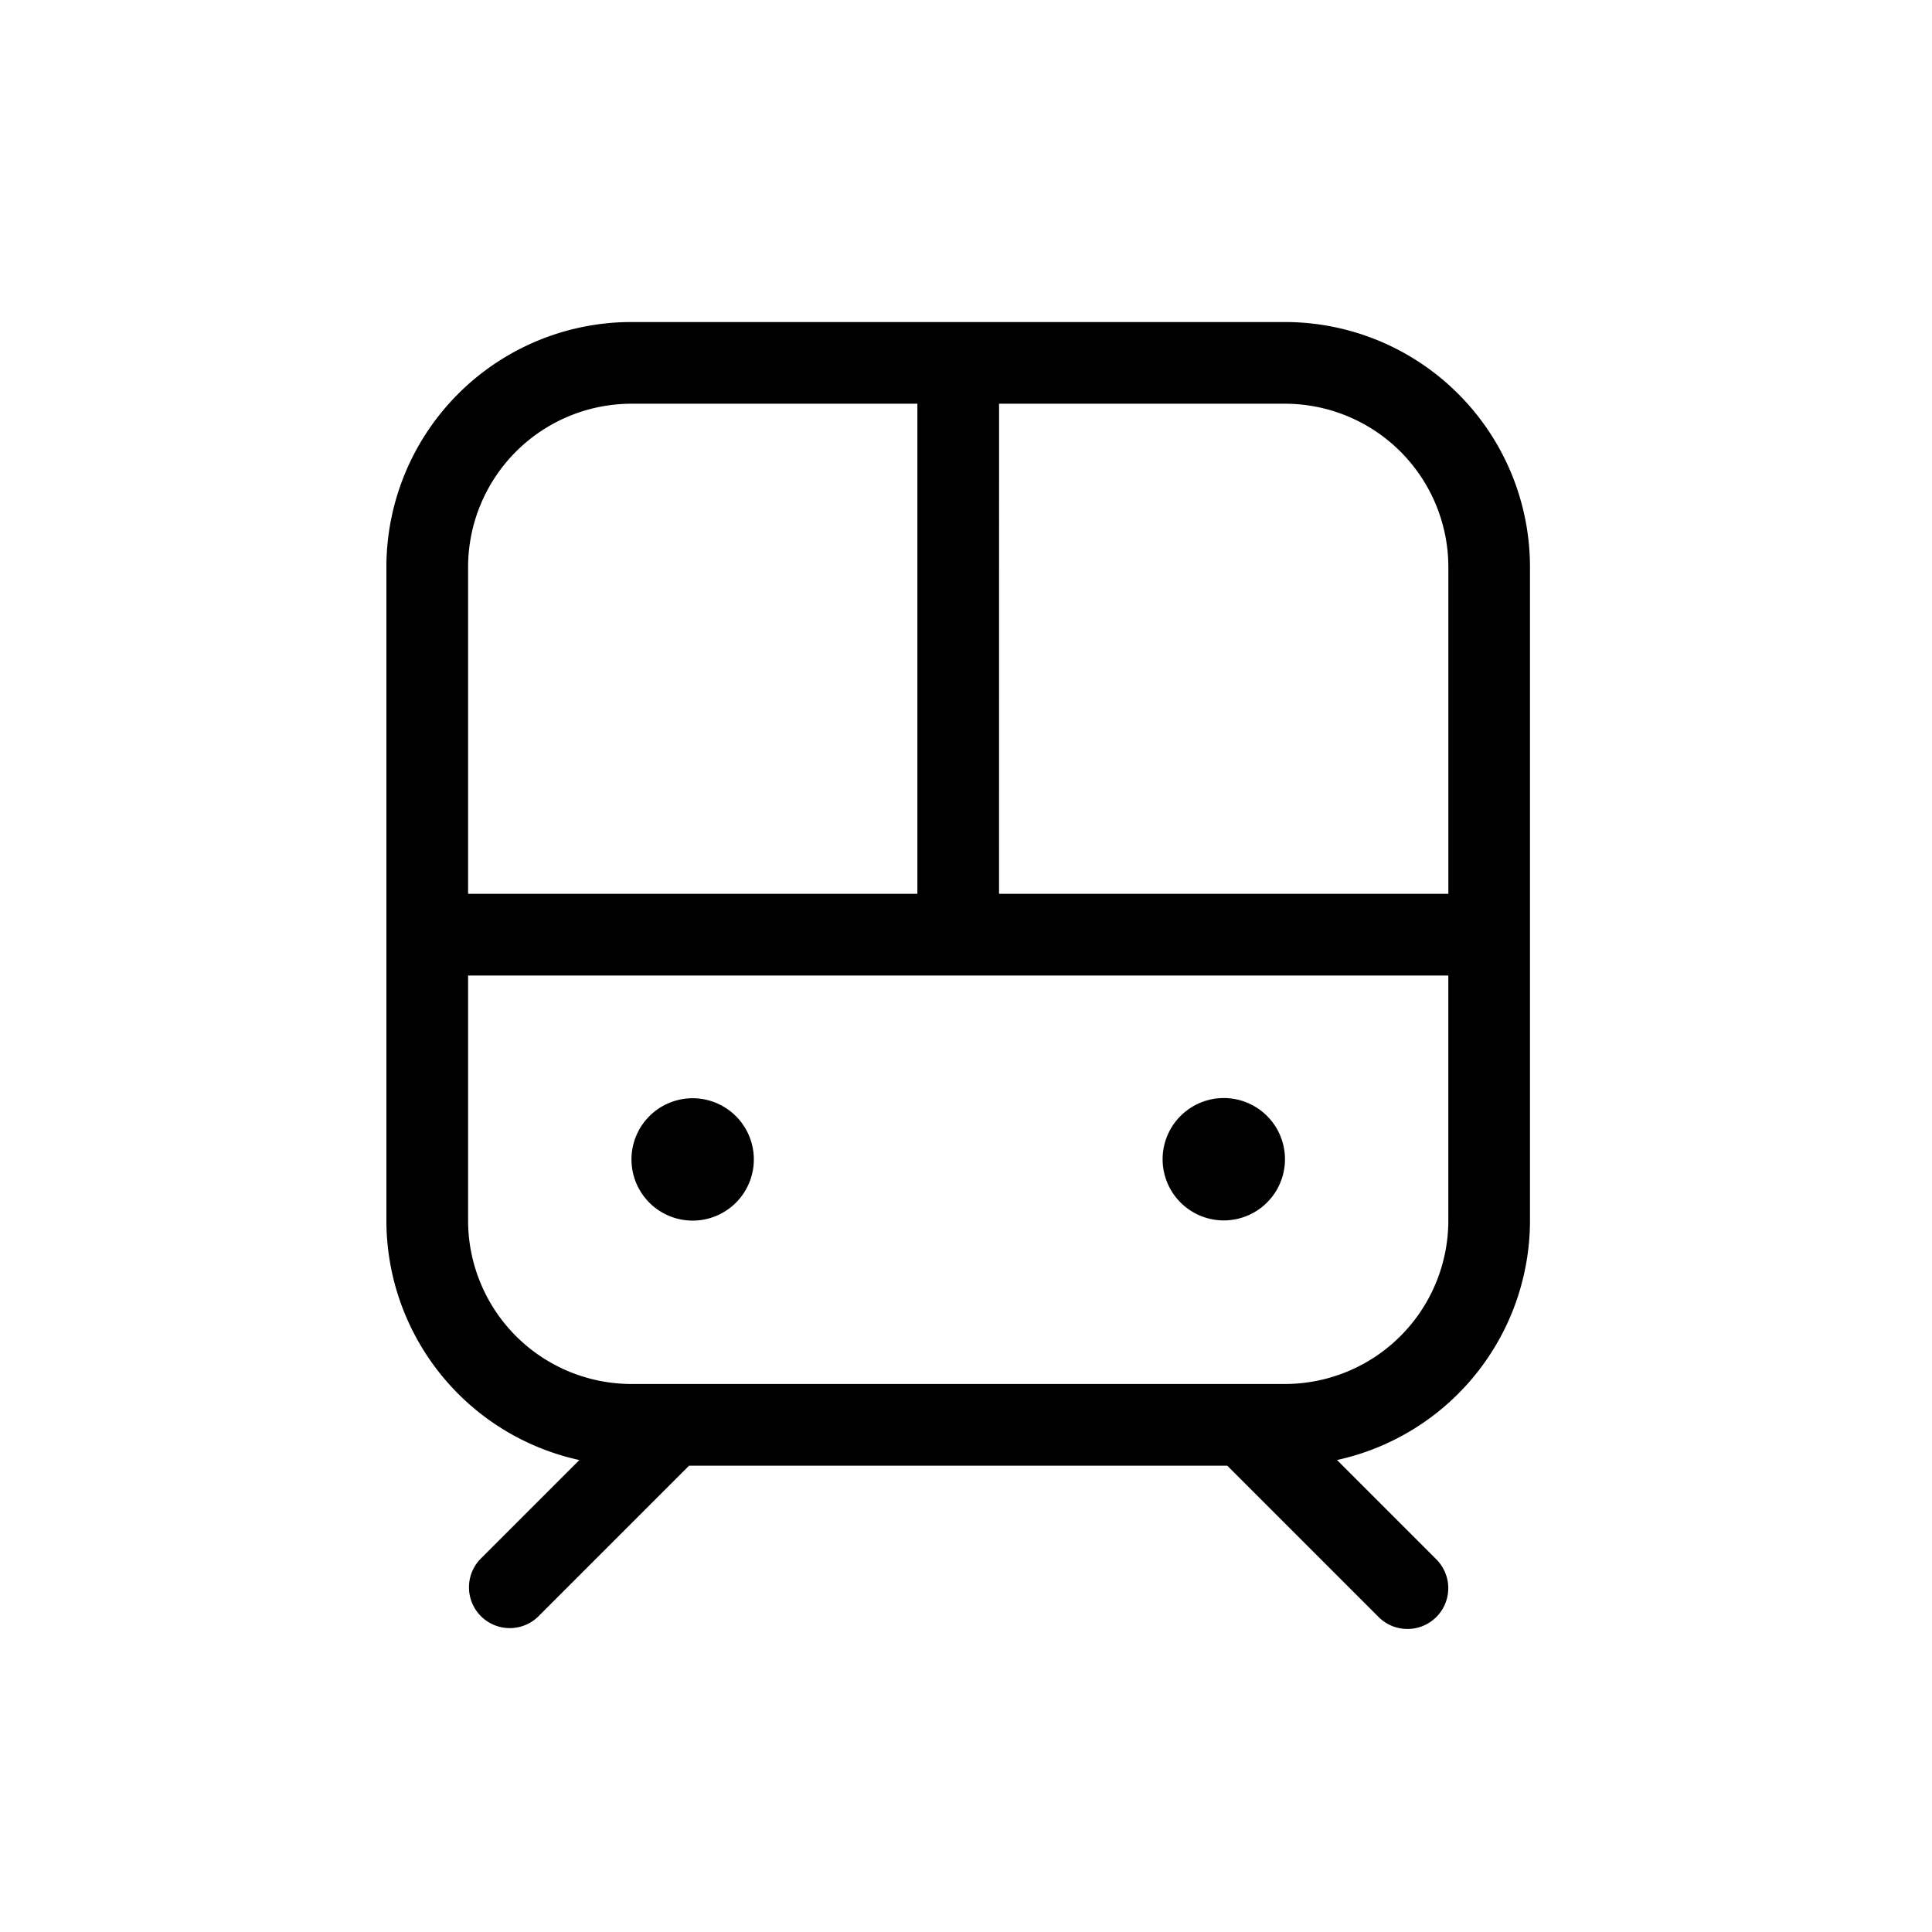 <svg xmlns="http://www.w3.org/2000/svg" width="60" height="60" viewBox="0 0 60 60">
  <g id="Ticket_for_public_transport_" data-name="Ticket for public transport " transform="translate(-723 -3297)">
    <rect id="BG" width="60" height="60" transform="translate(723 3297)" fill="#f8f" opacity="0.003"/>
    <path id="train-subway-light" d="M16.49,2.537V17.758H2.537V7.611A5.078,5.078,0,0,1,7.611,2.537Zm2.537,0h8.879a5.078,5.078,0,0,1,5.074,5.074V17.758H19.026ZM2.537,27.906V20.295H32.979v7.611a5.078,5.078,0,0,1-5.074,5.074H7.611A5.078,5.078,0,0,1,2.537,27.906ZM7.611,0A7.613,7.613,0,0,0,0,7.611V27.906a7.617,7.617,0,0,0,5.993,7.436L2.909,38.426A1.267,1.267,0,0,0,4.7,40.217l4.7-4.7H26.114l4.7,4.7a1.267,1.267,0,1,0,1.792-1.792l-3.084-3.084a7.617,7.617,0,0,0,5.993-7.436V7.611A7.613,7.613,0,0,0,27.906,0Zm1.9,27.906a1.9,1.9,0,1,0-1.9-1.9A1.9,1.9,0,0,0,9.513,27.906ZM27.906,26a1.9,1.9,0,1,0-1.9,1.9A1.9,1.9,0,0,0,27.906,26Z" transform="translate(735 3307.001)"/>
  </g>
</svg>
